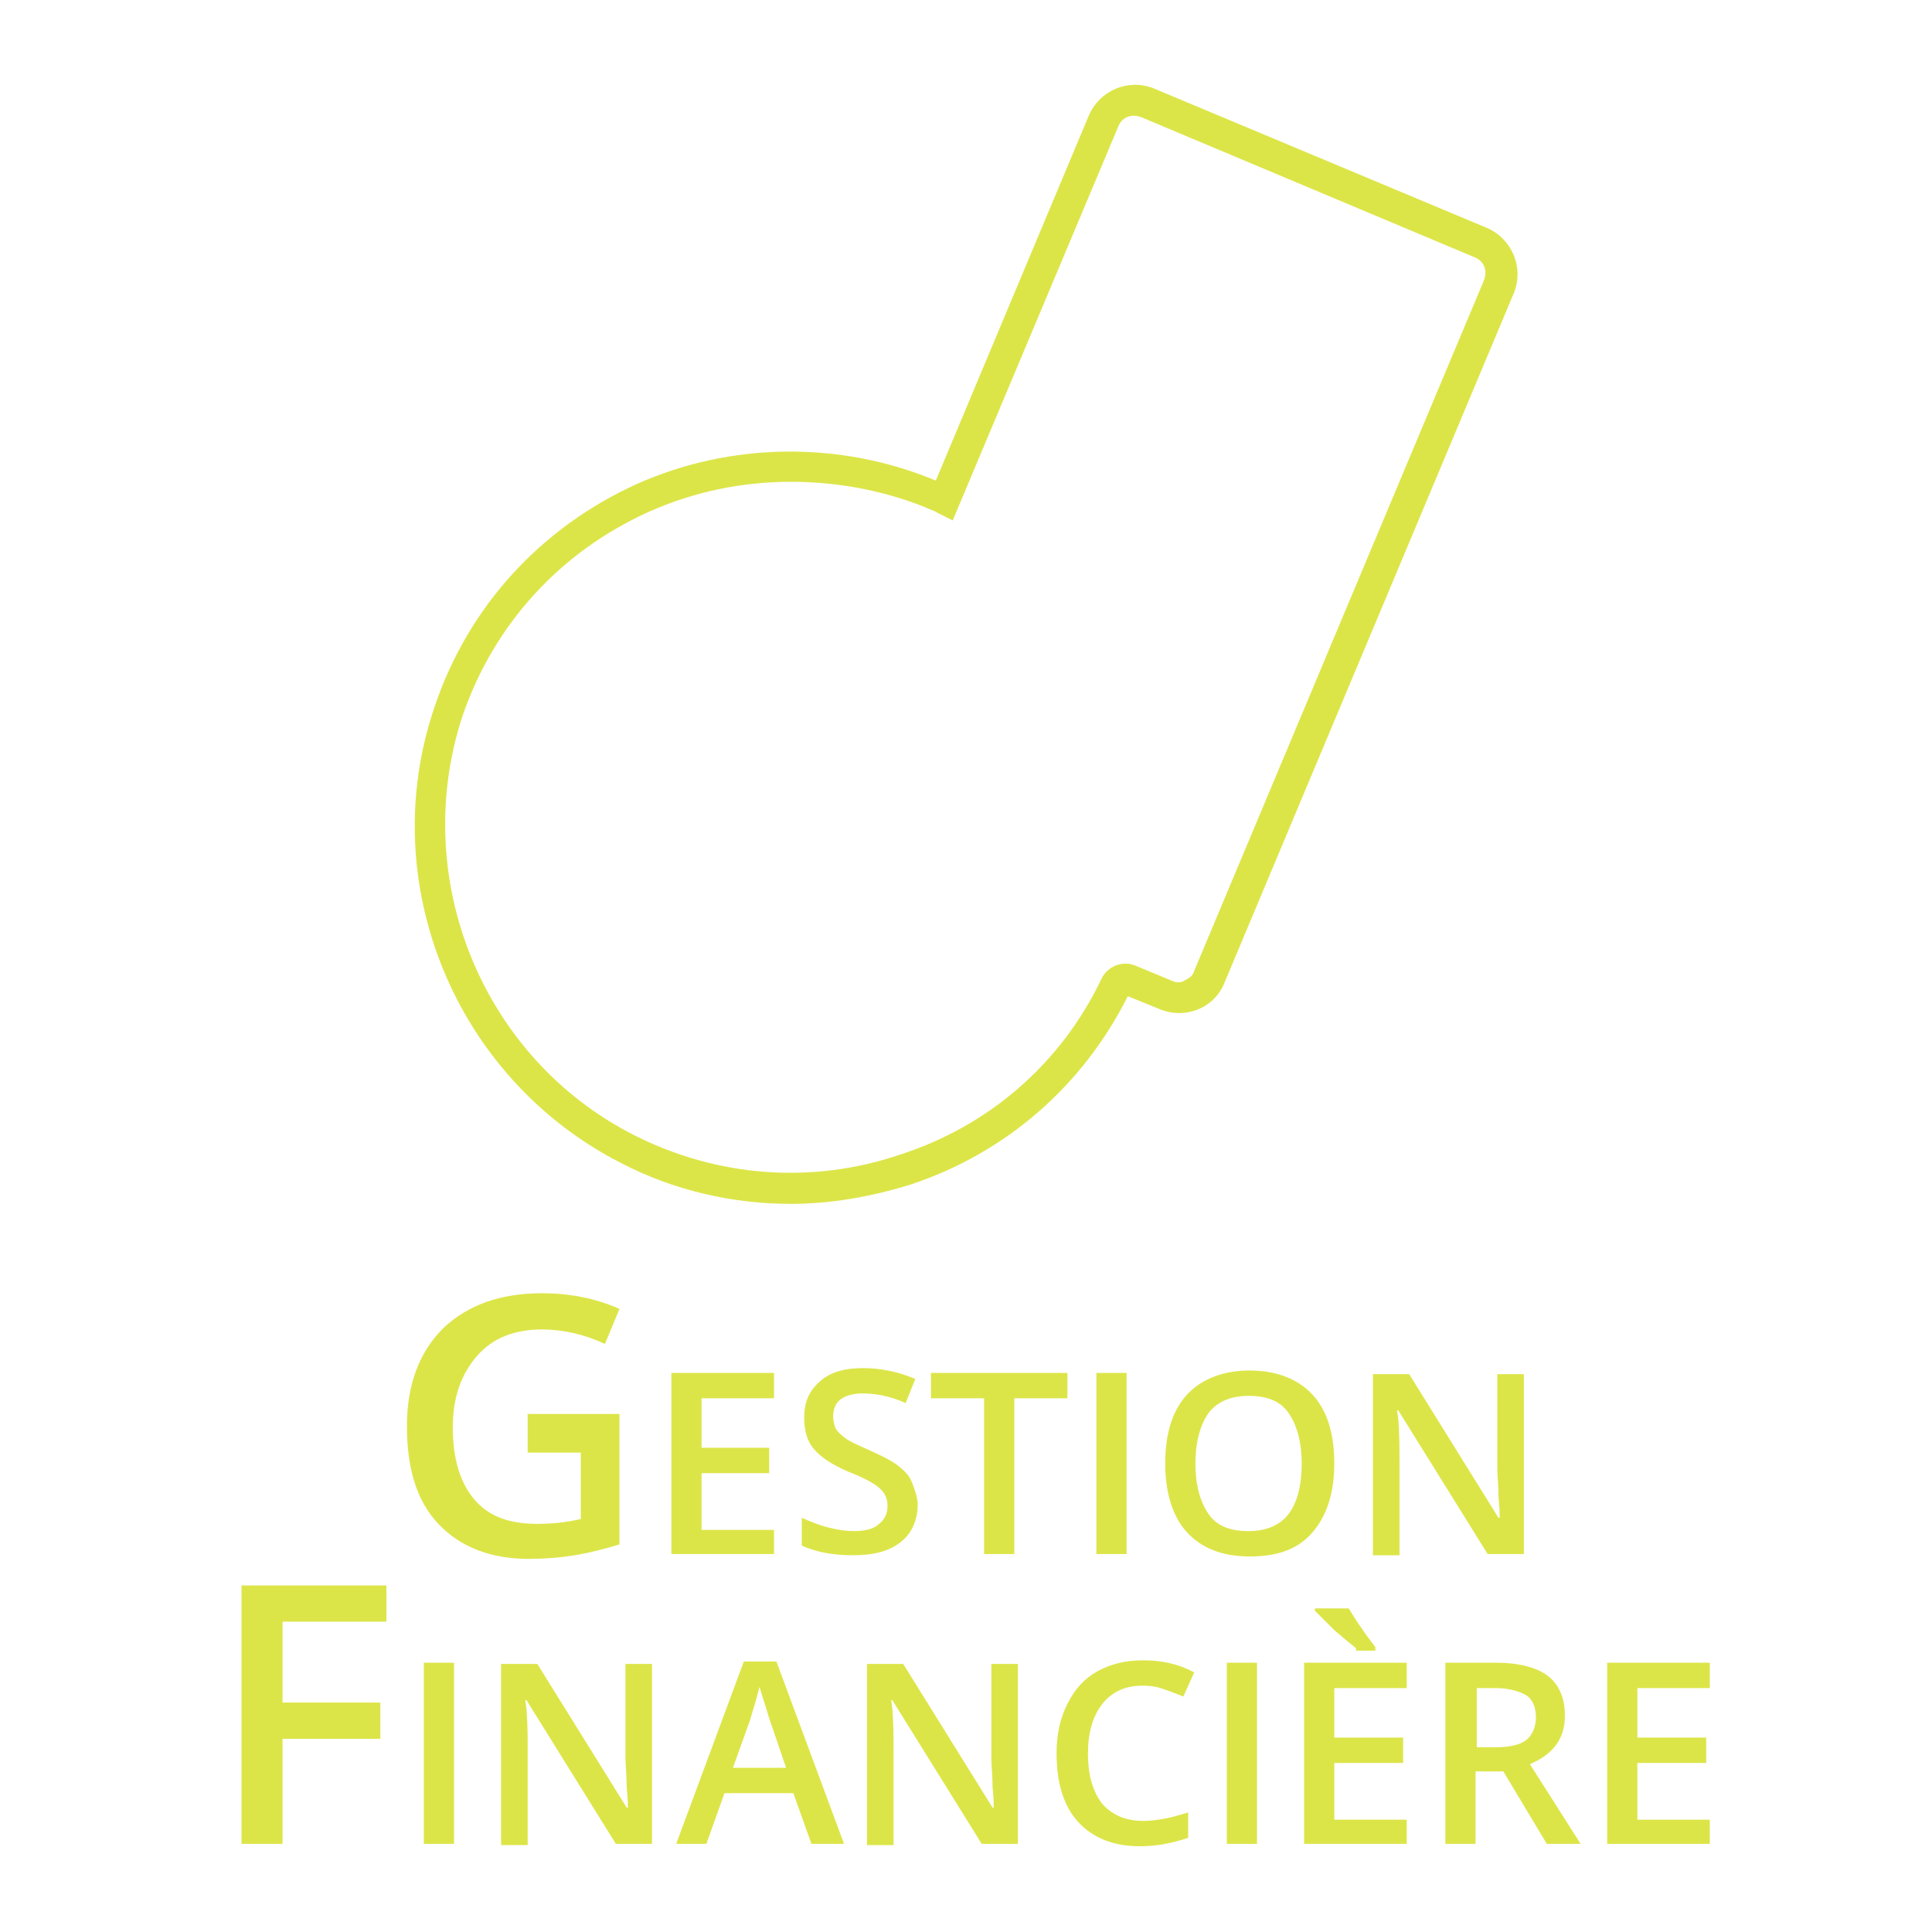 <?xml version="1.0" encoding="utf-8"?>
<!-- Generator: Adobe Illustrator 28.0.0, SVG Export Plug-In . SVG Version: 6.00 Build 0)  -->
<svg version="1.1" id="GF_-_white" xmlns="http://www.w3.org/2000/svg" xmlns:xlink="http://www.w3.org/1999/xlink" x="0px" y="0px"
	 viewBox="0 0 160 160" style="enable-background:new 0 0 160 160;" xml:space="preserve">
<style type="text/css">
	.st0{fill:#DCE548;}
</style>
<g>
	<path class="st0" d="M65.5,99.7c-4.8,0-9.7-1.1-14.1-3.4C37.7,89.3,31,73.1,36,58.5c2.8-8.3,8.8-14.8,16.7-18.4
		c7.8-3.5,16.9-3.6,24.8-0.3L90.2,9.5c0.9-2,3.2-3,5.3-2.2l27.7,11.6c2,0.9,3,3.2,2.2,5.3l-24,57.2c-0.4,1-1.2,1.8-2.2,2.2
		c-1,0.4-2.1,0.4-3.1,0l-2.7-1.1c-3.7,7.4-10.1,13-18,15.6C72.2,99.1,68.8,99.7,65.5,99.7z M65.5,39.9c-4,0-8,0.8-11.8,2.5
		c-7.3,3.3-12.8,9.3-15.4,16.9C33.9,72.7,39.9,87.6,52.5,94c6.9,3.5,14.8,4.1,22.1,1.6C82,93.2,87.9,88,91.2,81.1
		c0.5-1.1,1.8-1.6,2.9-1.1l2.9,1.2c0.4,0.2,0.8,0.2,1.1,0c0.4-0.2,0.7-0.4,0.8-0.8l24-57.2c0.3-0.8,0-1.6-0.8-1.9L94.5,9.7
		c-0.8-0.3-1.6,0-1.9,0.8L78.9,43.1l-1.2-0.6c-0.3-0.2-0.7-0.3-1.1-0.5C73.1,40.6,69.3,39.9,65.5,39.9z"/>
</g>
<g>
	<path class="st0" d="M43.4,117.1h7.9v10.8c-1.3,0.4-2.5,0.7-3.7,0.9s-2.5,0.3-3.8,0.3c-3.2,0-5.7-1-7.5-2.9
		c-1.8-1.9-2.6-4.6-2.6-8.1c0-3.4,1-6.1,3-8.1c2-1.9,4.7-2.9,8.2-2.9c2.2,0,4.4,0.4,6.4,1.3l-1.2,2.9c-1.7-0.8-3.5-1.2-5.2-1.2
		c-2.3,0-4.1,0.7-5.4,2.2s-2,3.4-2,5.9c0,2.6,0.6,4.6,1.8,6c1.2,1.4,2.9,2,5.2,2c1.1,0,2.3-0.1,3.6-0.4v-5.5h-4.4V117.1z"/>
	<path class="st0" d="M64.1,128.7h-8.5v-15h8.5v2.1h-6v4.1h5.6v2.1h-5.6v4.7h6V128.7z"/>
	<path class="st0" d="M76,124.6c0,1.3-0.5,2.4-1.4,3.1c-1,0.8-2.3,1.1-4,1.1s-3.1-0.3-4.2-0.8v-2.3c0.7,0.3,1.4,0.6,2.2,0.8
		c0.8,0.2,1.5,0.3,2.1,0.3c1,0,1.7-0.2,2.1-0.6c0.5-0.4,0.7-0.9,0.7-1.5c0-0.6-0.2-1-0.6-1.4s-1.3-0.9-2.6-1.4
		c-1.4-0.6-2.3-1.2-2.9-1.9s-0.8-1.6-0.8-2.6c0-1.3,0.4-2.2,1.3-3s2.1-1.1,3.6-1.1c1.4,0,2.9,0.3,4.3,0.9l-0.8,2
		c-1.3-0.6-2.5-0.8-3.6-0.8c-0.8,0-1.4,0.2-1.8,0.5c-0.4,0.3-0.6,0.8-0.6,1.4c0,0.4,0.1,0.7,0.2,1c0.2,0.3,0.4,0.5,0.8,0.8
		s1.1,0.6,2,1c1.1,0.5,1.9,0.9,2.4,1.3s0.9,0.8,1.1,1.3S76,124,76,124.6z"/>
	<path class="st0" d="M84,128.7h-2.5v-12.9h-4.4v-2.1h11.3v2.1H84V128.7z"/>
	<path class="st0" d="M90.8,128.7v-15h2.5v15H90.8z"/>
	<path class="st0" d="M110.5,121.2c0,2.4-0.6,4.3-1.8,5.7c-1.2,1.4-2.9,2-5.2,2c-2.3,0-4-0.7-5.2-2c-1.2-1.3-1.8-3.3-1.8-5.7
		c0-2.5,0.6-4.4,1.8-5.7c1.2-1.3,3-2,5.2-2c2.2,0,4,0.7,5.2,2S110.5,118.7,110.5,121.2z M99,121.2c0,1.8,0.4,3.2,1.1,4.2
		c0.7,1,1.8,1.4,3.3,1.4c1.5,0,2.6-0.5,3.3-1.4c0.7-0.9,1.1-2.3,1.1-4.2c0-1.8-0.4-3.2-1.1-4.2c-0.7-1-1.8-1.4-3.3-1.4
		c-1.5,0-2.6,0.5-3.3,1.4C99.4,118,99,119.4,99,121.2z"/>
	<path class="st0" d="M126.2,128.7h-3l-7.4-11.9h-0.1l0.1,0.7c0.1,1.3,0.1,2.4,0.1,3.5v7.8h-2.2v-15h3l7.4,11.9h0.1
		c0-0.2,0-0.7-0.1-1.7c0-1-0.1-1.8-0.1-2.3v-7.9h2.2V128.7z"/>
	<path class="st0" d="M23.4,152.7H20v-21.4H32v3h-8.6v6.7h8.1v3h-8.1V152.7z"/>
	<path class="st0" d="M35.1,152.7v-15h2.5v15H35.1z"/>
	<path class="st0" d="M54,152.7h-3l-7.4-11.9h-0.1l0.1,0.7c0.1,1.3,0.1,2.4,0.1,3.5v7.8h-2.2v-15h3l7.4,11.9h0.1
		c0-0.2,0-0.7-0.1-1.7c0-1-0.1-1.8-0.1-2.3v-7.9H54V152.7z"/>
	<path class="st0" d="M67.2,152.7l-1.5-4.2H60l-1.5,4.2H56l5.6-15.1h2.7l5.6,15.1H67.2z M65.1,146.4l-1.4-4.1
		c-0.1-0.3-0.2-0.7-0.4-1.3s-0.3-1-0.4-1.3c-0.2,0.8-0.5,1.8-0.8,2.8l-1.4,3.9H65.1z"/>
	<path class="st0" d="M84.3,152.7h-3l-7.4-11.9h-0.1l0.1,0.7c0.1,1.3,0.1,2.4,0.1,3.5v7.8h-2.2v-15h3l7.4,11.9h0.1
		c0-0.2,0-0.7-0.1-1.7c0-1-0.1-1.8-0.1-2.3v-7.9h2.2V152.7z"/>
	<path class="st0" d="M94.6,139.6c-1.4,0-2.5,0.5-3.3,1.5s-1.2,2.4-1.2,4.1c0,1.8,0.4,3.2,1.2,4.2c0.8,0.9,1.9,1.4,3.4,1.4
		c0.6,0,1.3-0.1,1.8-0.2c0.6-0.1,1.2-0.3,1.9-0.5v2.1c-1.2,0.4-2.5,0.7-4,0.7c-2.2,0-3.9-0.7-5.1-2c-1.2-1.3-1.8-3.2-1.8-5.7
		c0-1.6,0.3-2.9,0.9-4.1c0.6-1.2,1.4-2.1,2.5-2.7s2.3-0.9,3.8-0.9c1.5,0,2.9,0.3,4.2,1l-0.9,2c-0.5-0.2-1-0.4-1.6-0.6
		C95.9,139.7,95.3,139.6,94.6,139.6z"/>
	<path class="st0" d="M101.6,152.7v-15h2.5v15H101.6z"/>
	<path class="st0" d="M116.5,152.7H108v-15h8.5v2.1h-6v4.1h5.7v2.1h-5.7v4.7h6V152.7z M112.3,136.5c-0.5-0.4-1.1-0.9-1.8-1.5
		c-0.7-0.7-1.2-1.2-1.6-1.6v-0.2h2.8c0.3,0.5,0.6,1,1.1,1.7c0.4,0.6,0.8,1.1,1.1,1.5v0.3H112.3z"/>
	<path class="st0" d="M122.2,146.7v6h-2.5v-15h4.2c1.9,0,3.4,0.4,4.3,1.1s1.4,1.8,1.4,3.3c0,1.9-1,3.2-2.9,4l4.2,6.6h-2.8l-3.6-6
		H122.2z M122.2,144.7h1.7c1.1,0,2-0.2,2.5-0.6s0.8-1.1,0.8-1.9c0-0.8-0.3-1.5-0.8-1.8s-1.4-0.6-2.5-0.6h-1.6V144.7z"/>
	<path class="st0" d="M141.6,152.7h-8.5v-15h8.5v2.1h-6v4.1h5.7v2.1h-5.7v4.7h6V152.7z"/>
</g>
</svg>
